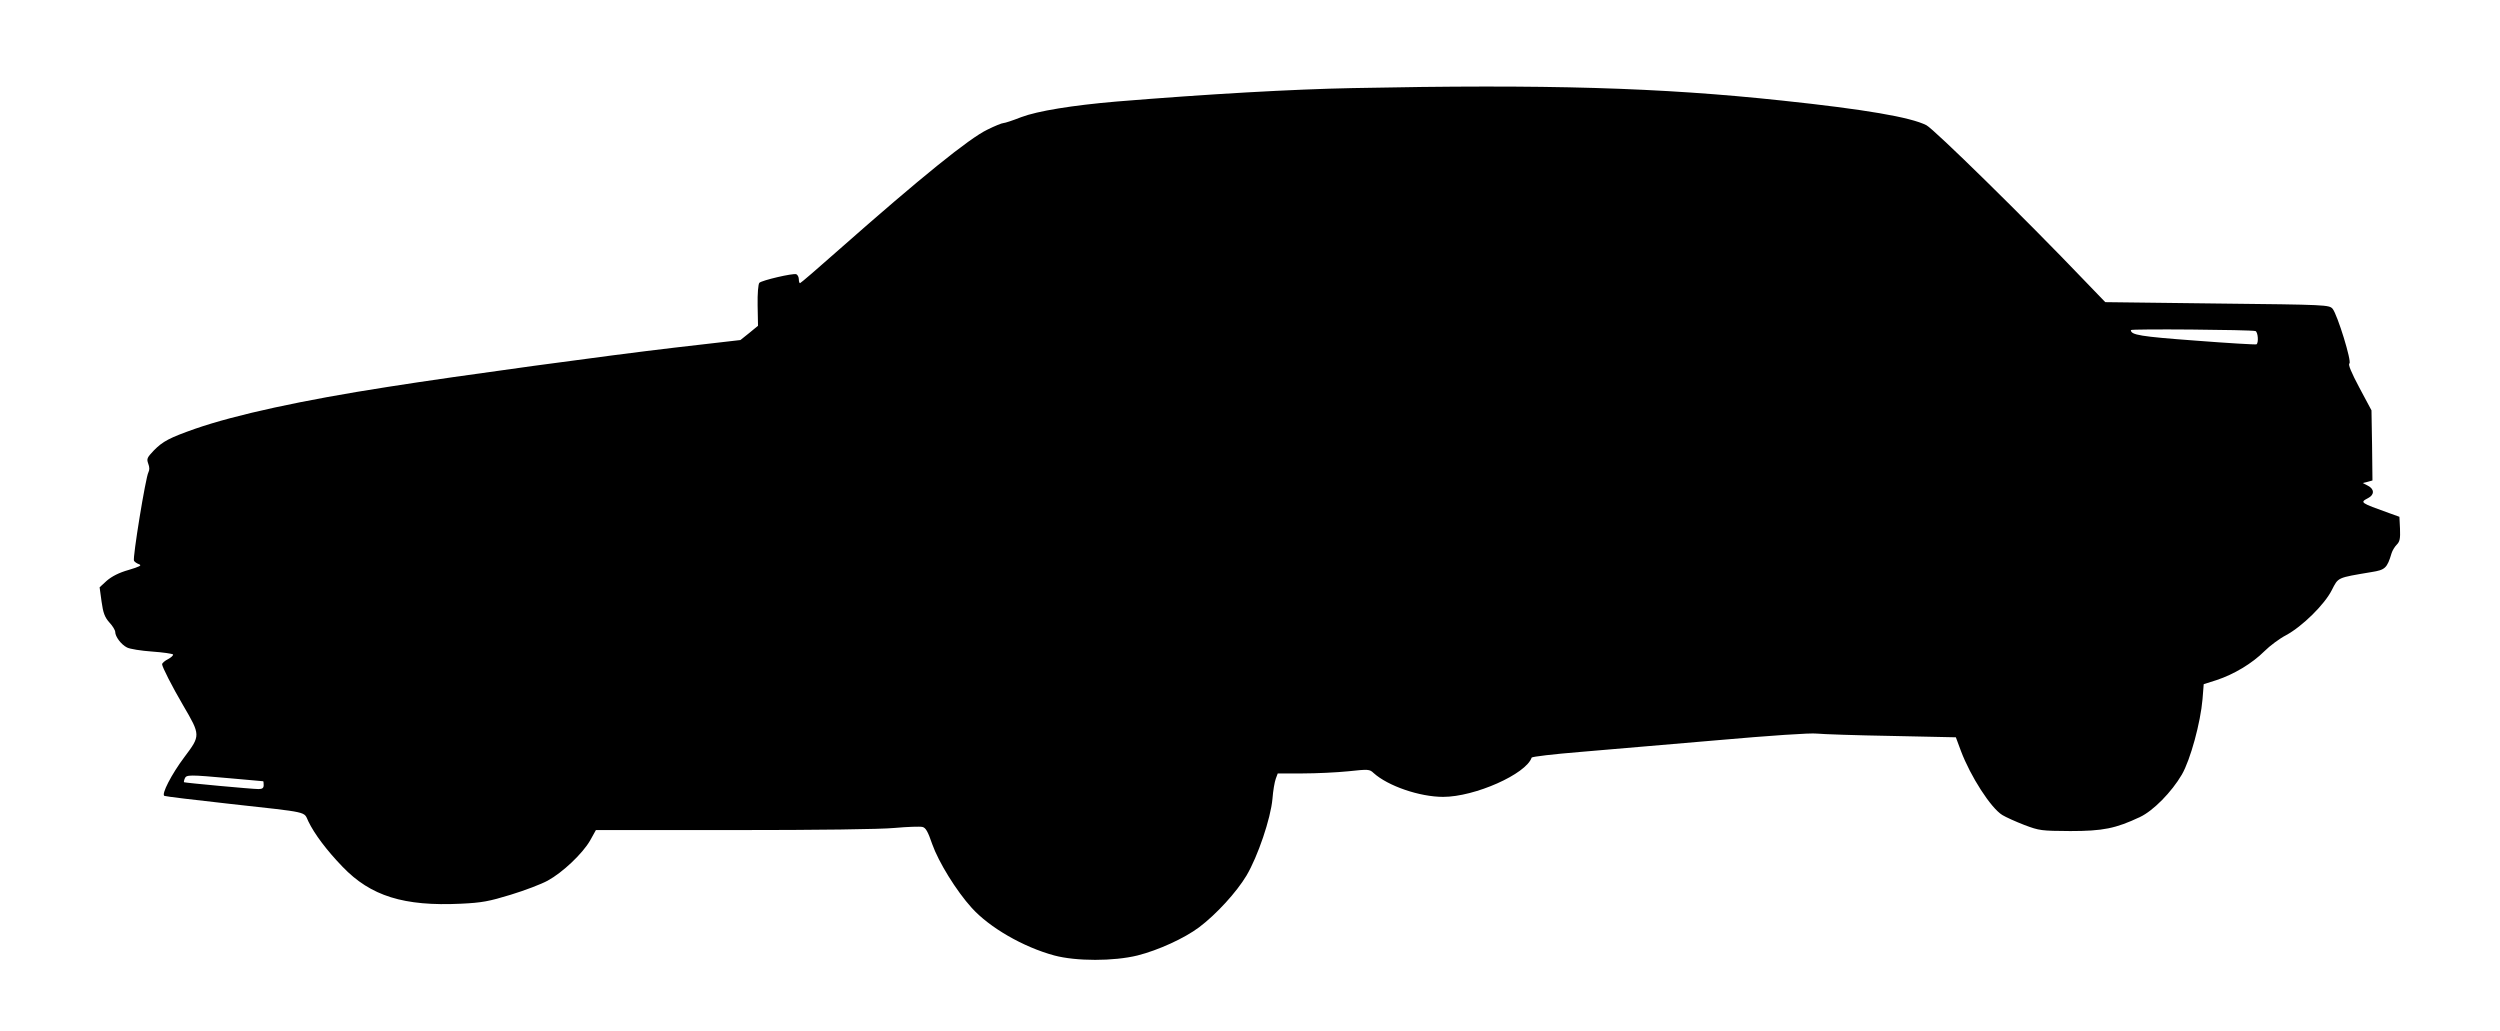 <?xml version="1.0" standalone="no"?>
<!DOCTYPE svg PUBLIC "-//W3C//DTD SVG 20010904//EN"
 "http://www.w3.org/TR/2001/REC-SVG-20010904/DTD/svg10.dtd">
<svg version="1.0" xmlns="http://www.w3.org/2000/svg"
 width="1280pt" height="528pt" viewBox="0 0 1280 528"
 preserveAspectRatio="xMidYMid meet">
<g transform="translate(0,528) scale(0.1,-0.1)"
fill="#000000" stroke="none">
<path d="M6925 4829 c-307 -6 -733 -30 -1210 -69 -222 -19 -403 -48 -487 -80
-43 -17 -83 -30 -90 -30 -8 0 -45 -15 -83 -34 -92 -44 -341 -245 -758 -613
-107 -95 -198 -173 -201 -173 -3 0 -6 9 -6 20 0 11 -6 23 -13 26 -17 6 -176
-31 -189 -44 -6 -6 -10 -55 -9 -115 l2 -105 -45 -37 -45 -36 -338 -39 c-334
-39 -1101 -143 -1468 -201 -437 -68 -777 -142 -985 -214 -133 -47 -166 -64
-213 -112 -34 -36 -37 -42 -28 -67 7 -18 7 -32 1 -44 -14 -23 -82 -441 -74
-453 3 -6 15 -14 26 -18 16 -6 3 -12 -53 -29 -50 -14 -86 -33 -112 -55 l-37
-34 10 -73 c8 -58 16 -80 40 -107 17 -18 30 -40 30 -49 0 -23 30 -64 60 -79
15 -8 73 -17 129 -21 56 -4 104 -11 107 -15 2 -4 -9 -15 -26 -24 -16 -8 -30
-20 -30 -26 0 -13 50 -112 108 -211 89 -152 89 -154 7 -263 -67 -89 -121 -194
-103 -200 7 -3 155 -21 328 -40 424 -47 383 -38 409 -91 31 -64 93 -147 175
-232 144 -150 314 -203 606 -189 107 5 144 12 255 46 72 22 156 54 189 72 77
42 178 138 217 205 l30 54 706 0 c430 0 751 4 824 11 66 6 130 8 142 5 17 -4
28 -24 50 -88 32 -91 123 -239 202 -326 91 -101 264 -201 423 -244 112 -30
304 -30 426 0 107 27 240 88 315 144 89 67 192 180 243 265 58 98 124 292 133
393 3 41 11 87 17 103 l10 27 127 0 c69 0 175 5 234 11 103 11 109 11 130 -9
73 -66 235 -122 356 -122 162 0 425 117 453 201 2 5 113 18 248 29 134 11 450
38 702 60 272 24 479 38 510 34 29 -3 201 -9 383 -12 l329 -7 26 -70 c49 -130
153 -292 212 -328 18 -11 69 -34 113 -51 77 -29 86 -30 235 -31 167 0 232 13
357 72 68 32 162 128 214 217 44 76 96 267 106 387 l6 76 66 21 c88 29 182 85
245 148 28 28 78 65 111 82 83 45 197 157 234 231 34 66 25 62 203 92 70 11
80 20 103 97 4 13 16 33 26 43 16 16 19 31 17 82 l-3 61 -50 18 c-153 55 -153
55 -110 78 33 17 32 46 -1 63 l-27 14 25 6 25 7 -2 179 -3 180 -62 116 c-41
77 -59 120 -51 124 13 9 -61 249 -86 280 -18 20 -27 21 -591 27 l-573 7 -107
111 c-302 316 -770 775 -809 795 -81 41 -314 81 -738 126 -626 67 -1205 84
-2200 64z m4623 -1244 c13 -5 17 -61 5 -68 -5 -2 -144 6 -311 19 -284 21 -332
29 -332 54 0 7 613 2 638 -5z m-10368 -2290 c91 -8 166 -15 168 -15 1 0 2 -9
2 -20 0 -15 -7 -20 -27 -20 -32 0 -377 32 -381 35 -1 1 0 10 4 19 8 20 22 20
234 1z"/>
</g>
</svg>
